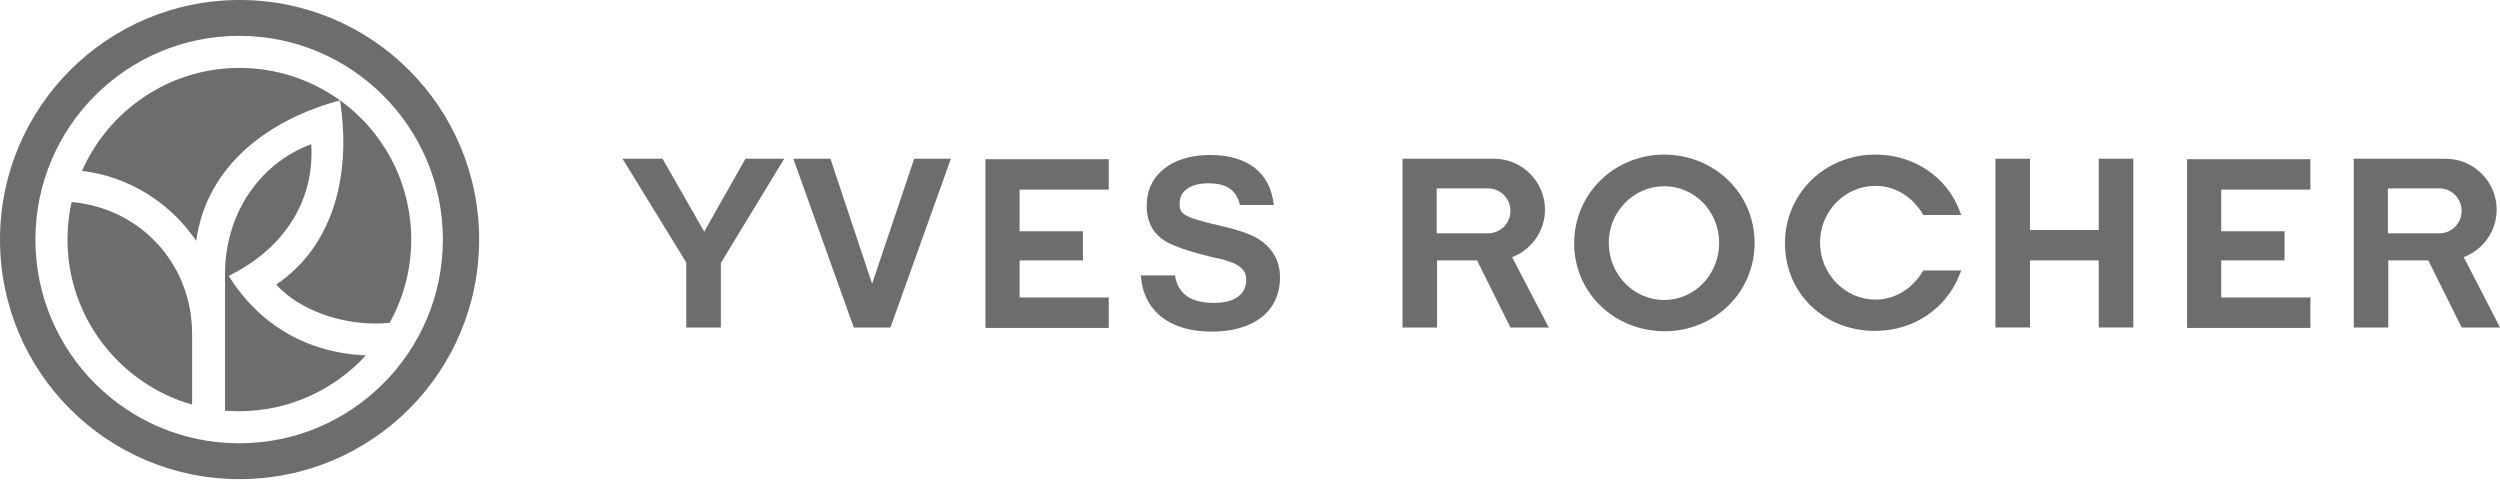 <svg width="229" height="44" viewBox="0 0 229 44" fill="none" xmlns="http://www.w3.org/2000/svg">
<path d="M21.906 3.283C11.601 3.283 3.244 11.64 3.244 21.944C3.244 32.249 11.601 40.606 21.906 40.606C32.21 40.606 40.567 32.249 40.567 21.944C40.567 11.64 32.21 3.283 21.906 3.283ZM0 21.944C0 9.847 9.809 0 21.944 0C34.08 0 43.888 9.809 43.888 21.944C43.888 34.08 34.08 43.888 21.944 43.888C9.809 43.888 0 34.083 0 21.944ZM7.517 15.646C9.96 10.111 15.495 6.221 21.944 6.221C25.304 6.221 28.432 7.289 30.99 9.081C35.035 11.907 37.668 16.637 37.668 21.944C37.668 24.731 36.944 27.325 35.682 29.578C31.447 29.961 27.363 28.355 25.3 26.067C30.72 22.401 32.171 15.685 31.142 9.197C24.692 10.916 18.929 15.112 17.973 22.06C15.608 18.588 11.865 16.184 7.514 15.65M28.509 13.204C28.854 18.662 25.722 22.935 20.953 25.265C23.74 29.767 28.165 32.326 33.51 32.554C30.649 35.682 26.488 37.668 21.909 37.668C21.452 37.668 21.03 37.629 20.612 37.629V25.072C20.612 19.959 23.438 15.112 28.513 13.204M17.593 37.06C11.028 35.19 6.182 29.121 6.182 21.948C6.182 20.763 6.298 19.621 6.565 18.514H6.642C12.786 19.087 17.597 24.084 17.597 30.611V37.06H17.593Z" fill="#6D6D6D"/>
<path fill-rule="evenodd" clip-rule="evenodd" d="M163.504 22.288C163.504 17.747 167.131 14.159 171.788 14.159C175.376 14.159 178.353 16.257 179.498 19.311L179.65 19.694H176.177C175.225 18.053 173.619 17.023 171.788 17.023C169.001 17.023 166.713 19.35 166.713 22.214C166.713 25.078 169.004 27.444 171.788 27.444C173.619 27.444 175.221 26.414 176.177 24.773H179.65L179.498 25.156C178.314 28.21 175.337 30.308 171.788 30.308C167.131 30.347 163.504 26.874 163.504 22.291M62.864 29.999V24.045L57.023 14.542H60.689L64.506 21.22L68.284 14.542H71.833L66.031 24.084V29.999H62.864ZM76.068 14.542L79.885 25.992L83.74 14.542H87.1L81.565 29.999H78.205L72.67 14.542H76.068ZM108.05 18.622C108.05 19.575 108.24 19.845 111.638 20.647C113.624 21.104 114.576 21.448 115.416 21.982C116.639 22.822 117.247 23.968 117.247 25.416C117.247 28.544 114.805 30.378 110.988 30.378C107.171 30.378 104.729 28.509 104.5 25.226H107.628C107.895 26.906 109.041 27.746 111.216 27.746C113.163 27.746 114.154 26.906 114.154 25.648C114.154 24.962 113.887 24.541 113.047 24.122C112.742 24.006 112.246 23.817 111.75 23.704L111.178 23.588L110.872 23.511C108.848 23.015 107.322 22.481 106.637 22.021C105.569 21.336 105.034 20.229 105.034 18.854C105.034 15.994 107.361 14.198 110.837 14.198C114.312 14.198 116.372 15.839 116.678 18.777H113.585C113.241 17.403 112.362 16.791 110.686 16.791C109.009 16.791 108.053 17.515 108.053 18.622M192.245 23.852H185.948V29.995H182.781V14.539H185.948V21.065H192.245V14.539H195.412V29.995H192.245V23.852ZM203.464 21.181H209.266V23.852H203.464V27.25H211.631V30.037H200.336V14.581H211.631V17.368H203.464V21.184V21.181ZM160.721 22.249C160.721 26.79 157.055 30.34 152.476 30.34C147.897 30.34 144.192 26.829 144.192 22.288C144.192 17.747 147.858 14.159 152.476 14.159C157.094 14.198 160.721 17.747 160.721 22.249ZM147.362 22.249C147.362 25.149 149.654 27.479 152.437 27.479C155.221 27.479 157.473 25.152 157.473 22.249C157.473 19.346 155.221 17.058 152.437 17.058C149.654 17.058 147.362 19.385 147.362 22.249ZM131.6 17.252V21.374H136.295C137.441 21.374 138.355 20.457 138.355 19.315C138.355 18.173 137.438 17.255 136.295 17.255H131.6V17.252ZM141.866 29.999H138.355L135.301 23.855H131.635V29.999H128.469V14.542H136.865C139.423 14.542 141.521 16.64 141.521 19.199C141.521 21.184 140.263 22.899 138.506 23.55L141.866 29.999ZM93.394 21.181H99.197V23.852H93.394V27.25H101.562V30.037H90.267V14.581H101.562V17.368H93.394V21.184V21.181ZM218.73 17.252V21.374H223.426C224.571 21.374 225.485 20.457 225.485 19.315C225.485 18.173 224.568 17.255 223.426 17.255H218.73V17.252ZM229 29.999H225.489L222.435 23.855H218.769V29.999H215.602V14.542H224.037C226.596 14.542 228.694 16.64 228.694 19.199C228.694 21.184 227.436 22.899 225.678 23.55L229 29.999Z" fill="#6D6D6D"/>
</svg>
